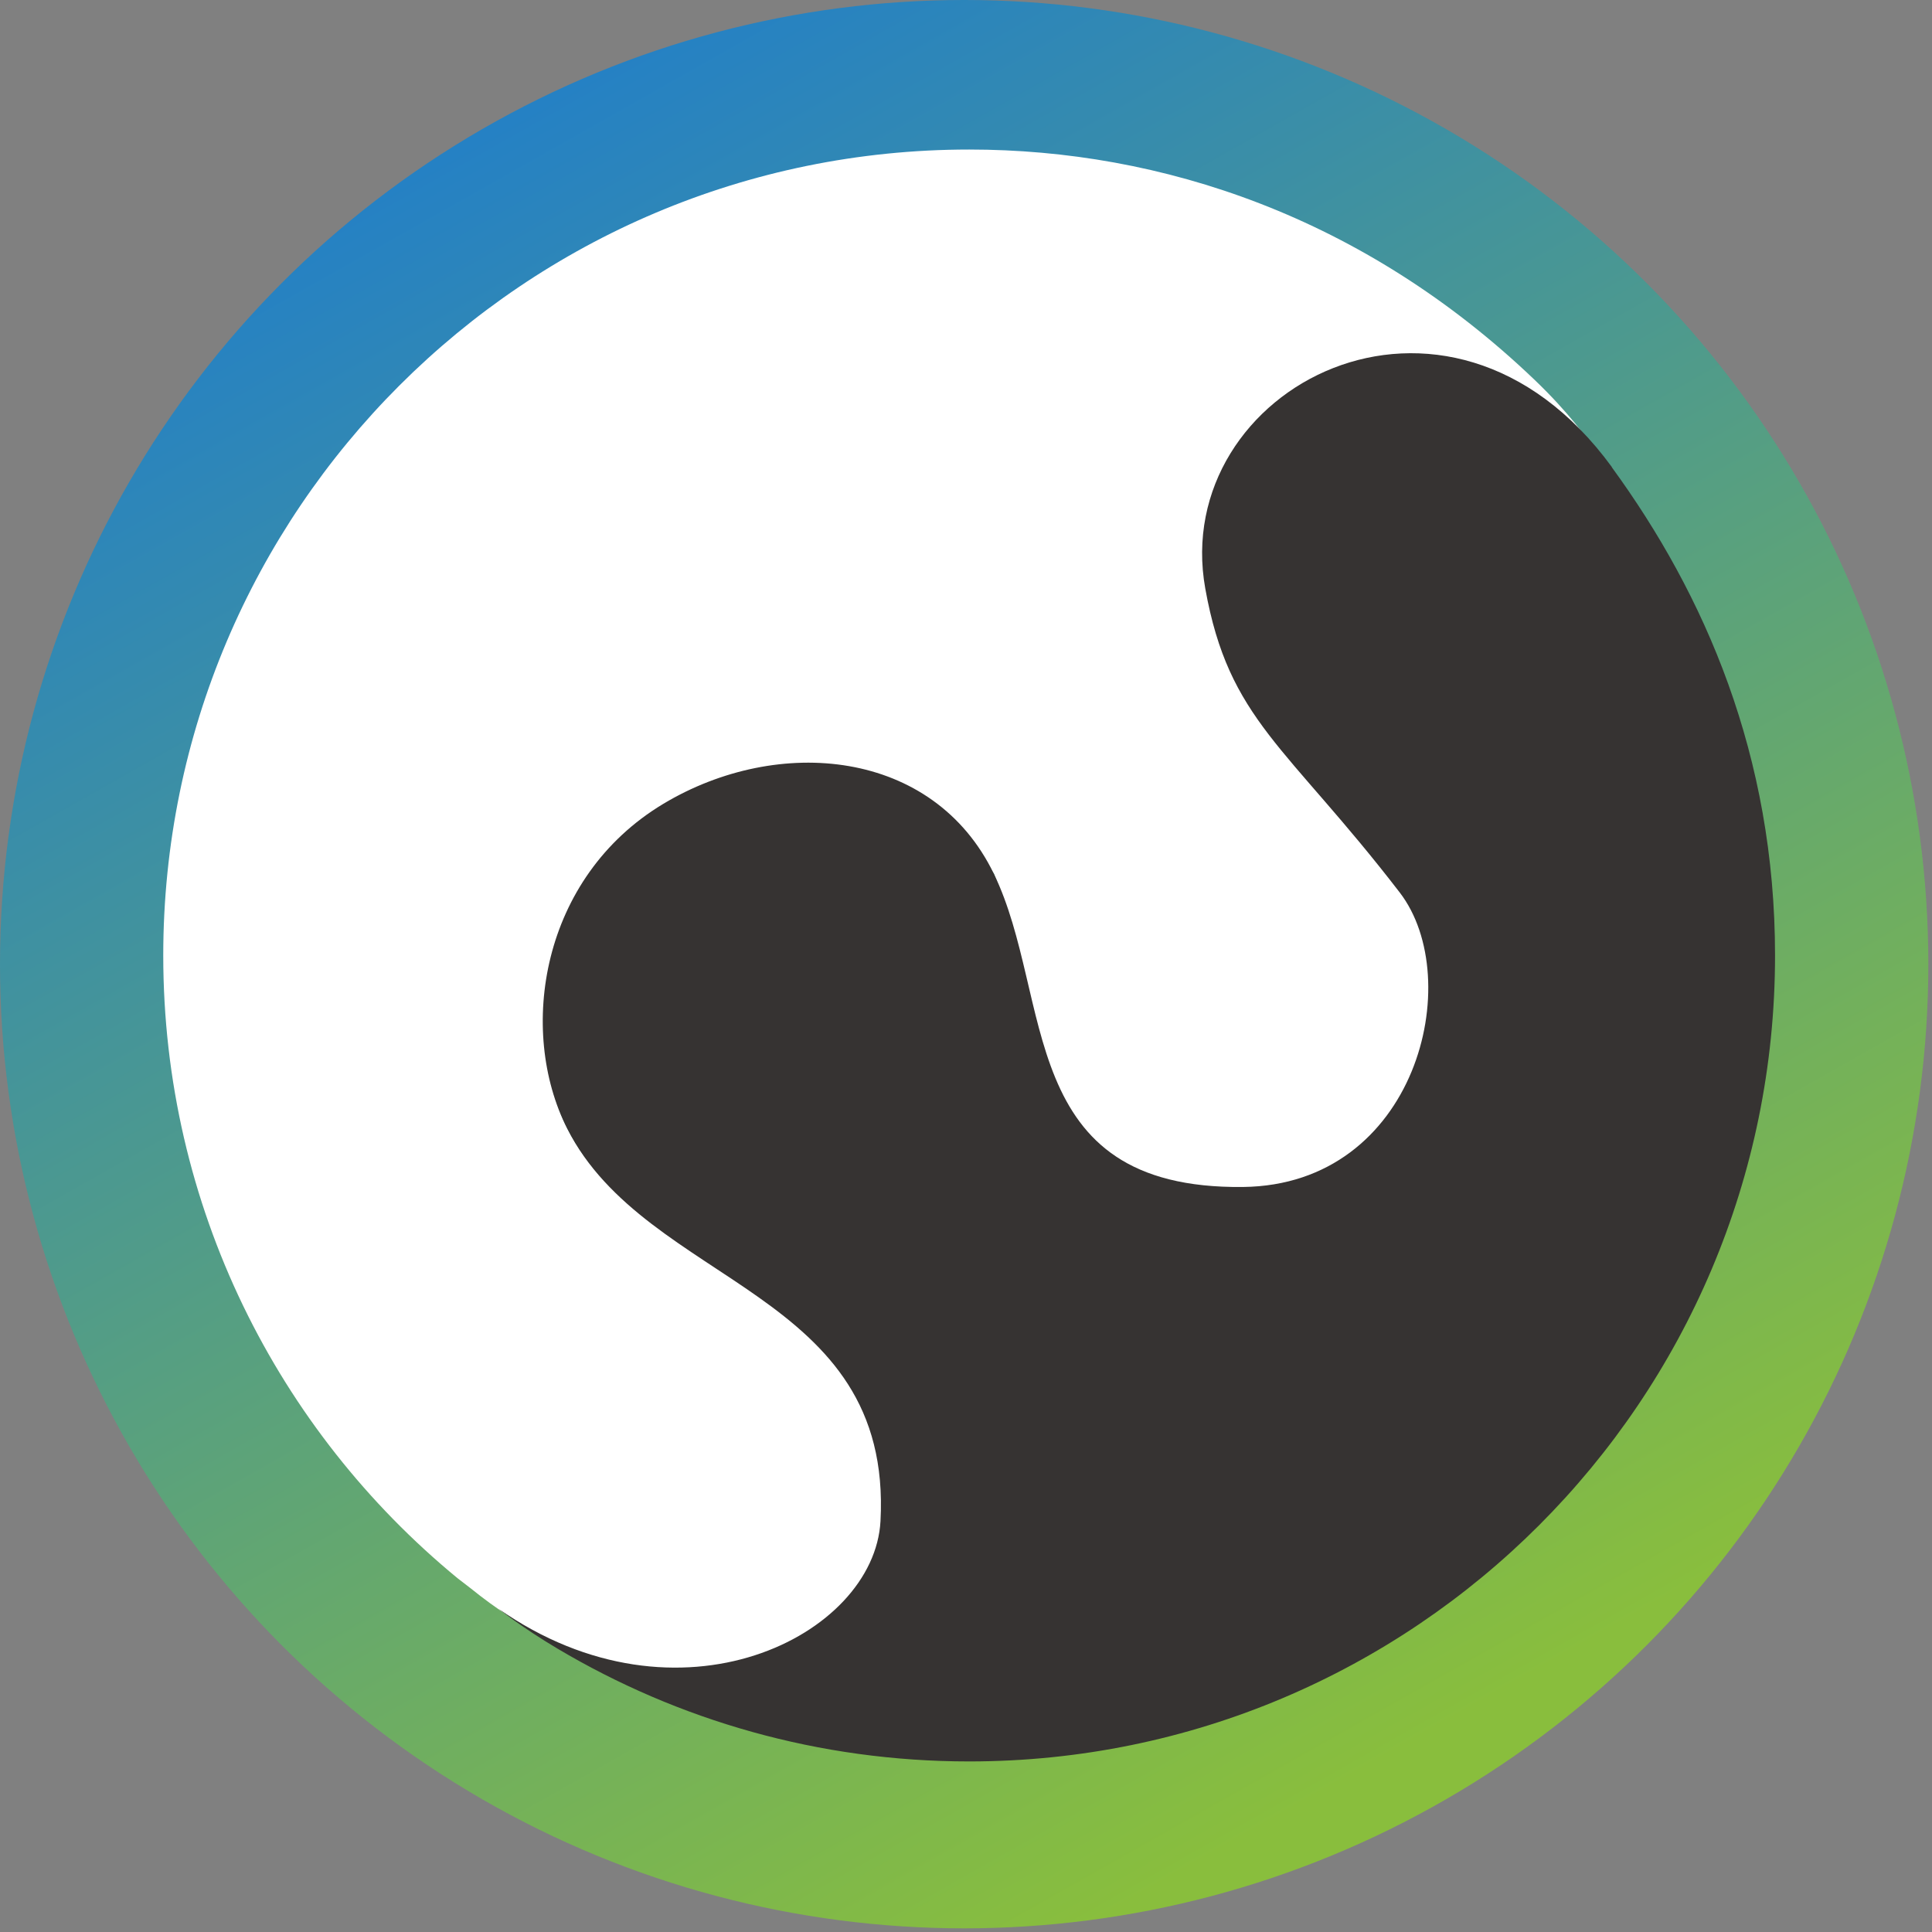 <?xml version="1.0" encoding="UTF-8" standalone="no"?><!DOCTYPE svg PUBLIC "-//W3C//DTD SVG 1.1//EN" "http://www.w3.org/Graphics/SVG/1.1/DTD/svg11.dtd"><svg width="512" height="512" viewBox="0 0 169 169" version="1.1" xmlns="http://www.w3.org/2000/svg" xmlns:xlink="http://www.w3.org/1999/xlink" xml:space="preserve" xmlns:serif="http://www.serif.com/" style="fill-rule:evenodd;clip-rule:evenodd;stroke-linejoin:round;stroke-miterlimit:2;"><rect x="0" y="0" width="169" height="169" fill="#808080" stroke="none"/><g><g id="Ebene_1"><circle cx="84.34" cy="84.34" r="84.34" style="fill:url(#_Linear1);"/><path d="M92.71,96.9c4.46,10.57 33.85,14.53 32.86,-13.21c-0.49,-13.6 -21.47,-19.16 -19.65,-35.34c0.96,-8.51 13.87,-25.32 33.03,-9.8c0,0 -1.66,-2.41 -4.73,-5.34c-14.92,-14.26 -32.65,-20.13 -49.44,-20.13c-38.94,0 -70.5,31.57 -70.5,70.5c0,21.94 10.02,41.54 25.74,54.47l1.13,0.87c18.12,14.67 36.22,5.37 36.88,-5.69c1.21,-20.26 -21.41,-20.7 -28.4,-34.51c-4.34,-8.57 -0.75,-21.44 7.93,-27.41c7.62,-5.25 21.6,-6.1 29.39,5.12c2.31,5.78 3.95,16.15 5.78,20.48l-0.02,-0.01Z" style="fill:#fff;fill-rule:nonzero;"/><path d="M140.99,40.87c8.13,11.14 14.28,25.21 14.28,42.71c0,38.94 -31.57,70.5 -70.5,70.5c-13.15,0 -25.45,-3.6 -35.99,-9.86c-3.09,-1.83 -5.18,-3.5 -5.18,-3.5c15.77,11.04 32.88,2.39 33.42,-7.66c1.09,-20.26 -20.42,-20.53 -27.41,-34.35c-4.34,-8.57 -2.31,-21.96 8.42,-28.4c10.06,-6.03 23.61,-4.79 28.9,6.11c5.29,10.9 1.81,27.63 21.8,27.41c15.19,-0.17 19.56,-18.15 13.71,-25.76c-9.91,-12.88 -14.94,-15.04 -17.01,-26.59c-3.14,-17.5 21.14,-30.39 35.57,-10.62l-0.01,0.01Z" style="fill:#363332;fill-rule:nonzero;"/></g></g><defs><linearGradient id="_Linear1" x1="0" y1="0" x2="1" y2="0" gradientUnits="userSpaceOnUse" gradientTransform="matrix(84.35,146.09,-146.09,84.35,42.17,11.3)"><stop offset="0" style="stop-color:#2581c4;stop-opacity:1"/><stop offset="0.97" style="stop-color:#89be3d;stop-opacity:1"/><stop offset="1" style="stop-color:#89be3d;stop-opacity:1"/></linearGradient></defs></svg>